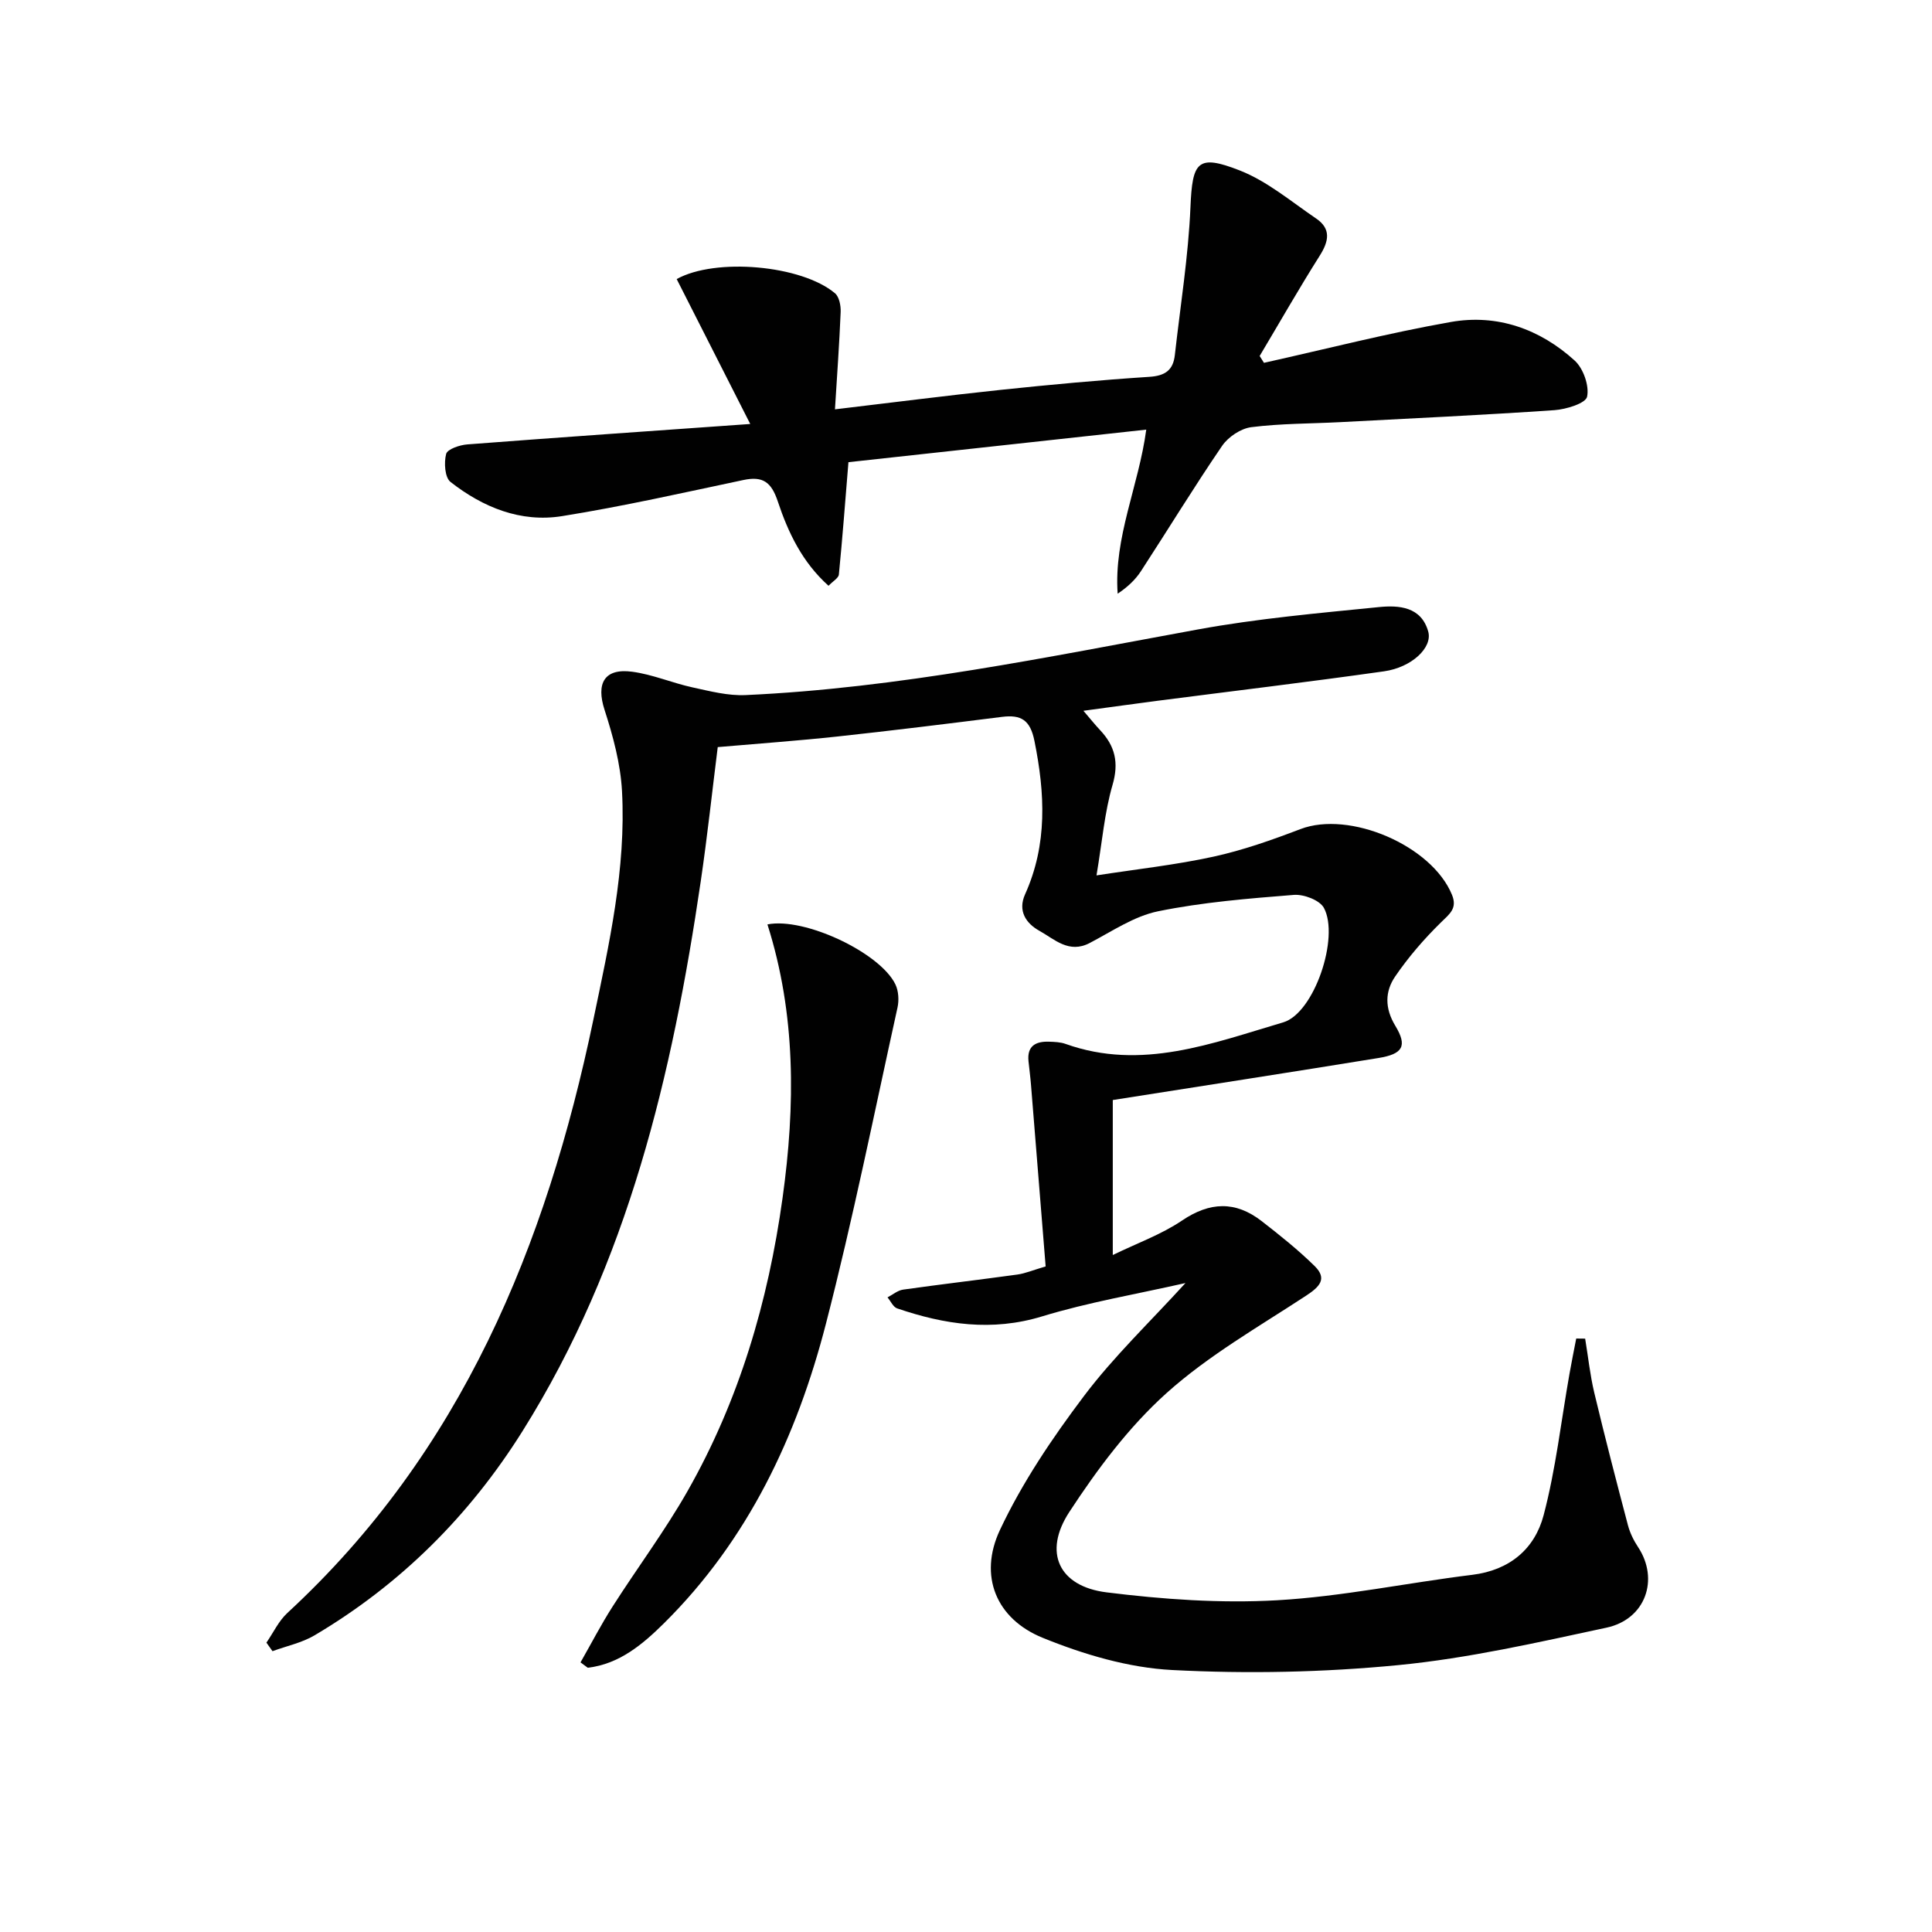 <svg enable-background="new 0 0 400 400" viewBox="0 0 400 400" xmlns="http://www.w3.org/2000/svg"><g fill="#010101"><path d="m55.16 340.09c1.43-2.06 2.53-4.48 4.33-6.14 36.06-33.26 53.59-76.05 63.36-122.84 3.26-15.61 6.79-31.24 5.93-47.31-.31-5.67-1.85-11.38-3.61-16.82-1.78-5.48-.07-8.67 5.7-7.91 4.23.56 8.28 2.32 12.48 3.24 3.63.79 7.38 1.77 11.02 1.6 31.64-1.44 62.55-7.9 93.59-13.58 12.38-2.27 24.99-3.38 37.54-4.64 4.11-.41 8.76-.1 10.2 5.07.92 3.32-3.42 7.42-9.15 8.23-15.61 2.21-31.26 4.08-46.9 6.1-4.85.63-9.7 1.31-15.34 2.07 1.55 1.81 2.46 2.95 3.45 4 3.1 3.29 3.93 6.73 2.58 11.35-1.66 5.69-2.14 11.73-3.32 18.73 8.4-1.3 16.41-2.17 24.23-3.88 6.12-1.34 12.11-3.46 17.98-5.7 10.16-3.89 27.18 3.37 31.38 13.58 1.17 2.84-.48 3.97-2.28 5.74-3.48 3.41-6.72 7.16-9.47 11.18-2.12 3.1-2.2 6.55.03 10.23 2.54 4.2 1.55 5.84-3.5 6.66-18.19 2.96-36.4 5.77-55 8.7v32.09c5.07-2.47 10.06-4.25 14.32-7.13 5.78-3.91 11.08-4.09 16.48.09 3.8 2.95 7.58 5.97 11 9.33 2.67 2.63 1 4.3-1.75 6.11-9.85 6.46-20.25 12.39-28.94 20.2-7.8 7.01-14.33 15.76-20.11 24.6-5.48 8.37-2.16 15.41 7.71 16.64 11.66 1.45 23.56 2.3 35.26 1.64 13.54-.77 26.95-3.61 40.46-5.27 7.76-.95 12.94-5.39 14.77-12.34 2.52-9.55 3.62-19.48 5.35-29.25.43-2.45.93-4.89 1.4-7.33.62.01 1.23.01 1.85.02.62 3.74 1.01 7.53 1.89 11.21 2.19 9.17 4.56 18.31 6.97 27.43.42 1.58 1.18 3.14 2.09 4.51 4.42 6.67 1.58 14.95-6.53 16.69-14.26 3.06-28.59 6.34-43.07 7.75-15.52 1.51-31.28 1.83-46.85 1.02-9.06-.47-18.33-3.22-26.81-6.67-9.65-3.92-13.31-12.83-8.86-22.31 4.61-9.81 10.83-19.03 17.39-27.73 6.16-8.18 13.68-15.34 21.03-23.41-10.23 2.32-20.14 3.99-29.67 6.9-10.4 3.18-20.19 1.7-30.02-1.65-.83-.28-1.34-1.5-2-2.28 1.08-.56 2.1-1.45 3.24-1.61 7.87-1.11 15.77-2.03 23.65-3.12 1.61-.22 3.16-.89 5.85-1.68-1.01-12.47-2.01-25.01-3.03-37.56-.13-1.65-.35-3.29-.52-4.93-.33-3.18 1.52-4.13 4.25-4.04 1.16.04 2.38.08 3.45.47 15.71 5.6 30.39-.16 45.03-4.47 6.44-1.9 11.7-17.64 8.43-23.7-.87-1.61-4.18-2.86-6.24-2.69-9.4.75-18.87 1.51-28.08 3.39-4.97 1.01-9.54 4.15-14.17 6.57-4.32 2.26-7.28-.79-10.42-2.53-2.76-1.53-4.51-4.11-2.96-7.55 4.67-10.36 4.13-20.92 1.94-31.76-.87-4.33-2.75-5.47-6.7-4.98-11.37 1.43-22.74 2.84-34.13 4.07-8.08.87-16.2 1.45-24.74 2.19-1.15 9.13-2.15 18.49-3.52 27.8-5.88 40-15.05 78.96-36.88 113.79-10.98 17.52-25.25 31.75-43.06 42.3-2.63 1.56-5.8 2.21-8.72 3.29-.43-.6-.84-1.18-1.26-1.77z"/><path d="m175.66 95.69c-.69 8.43-1.25 15.85-1.98 23.25-.07.75-1.24 1.39-2.14 2.34-5.45-4.88-8.37-11.05-10.5-17.45-1.33-4-3.07-5.31-7.12-4.45-12.49 2.64-24.96 5.46-37.56 7.48-8.56 1.37-16.38-1.82-23.09-7.08-1.18-.93-1.37-4-.9-5.8.26-.99 2.8-1.85 4.37-1.97 19.02-1.46 38.05-2.77 58.59-4.23-5.41-10.65-10.32-20.33-15.23-30 8.01-4.46 25.83-2.91 32.78 2.94.87.74 1.22 2.56 1.17 3.86-.27 6.59-.75 13.17-1.18 20.17 11.97-1.42 23.12-2.85 34.29-4.03 10.25-1.08 20.51-2.03 30.79-2.7 3.28-.21 4.94-1.37 5.29-4.52 1.14-10.2 2.79-20.37 3.23-30.6.4-9.39 1.4-11.06 10.18-7.62 5.71 2.23 10.67 6.45 15.84 9.96 3.13 2.12 2.65 4.69.75 7.69-4.31 6.82-8.31 13.84-12.44 20.77.3.47.6.94.89 1.42 12.9-2.87 25.72-6.17 38.71-8.46 9.59-1.69 18.43 1.46 25.62 7.99 1.79 1.63 3.05 5.22 2.57 7.48-.29 1.38-4.33 2.62-6.77 2.79-14.76 1.01-29.55 1.7-44.32 2.48-6.15.32-12.33.27-18.42 1.04-2.18.27-4.78 2.01-6.05 3.86-5.81 8.5-11.18 17.31-16.8 25.94-1.15 1.77-2.73 3.27-4.83 4.68-.83-11.67 4.35-22.28 5.92-33.97-20.91 2.28-41.6 4.54-61.66 6.74z"/><path d="m158.89 191.39c7.65-1.54 23.35 5.86 26.5 12.43.65 1.36.76 3.28.43 4.78-4.82 21.85-9.23 43.81-14.82 65.47-6.01 23.31-16.11 44.75-33.53 62.01-4.43 4.38-9.26 8.45-15.78 9.21-.5-.37-1-.74-1.5-1.11 2.2-3.86 4.25-7.82 6.64-11.56 5.09-7.98 10.79-15.61 15.47-23.82 10.73-18.85 16.74-39.3 19.72-60.77 2.66-19.13 2.78-38.03-3.13-56.64z"/></g></svg>
